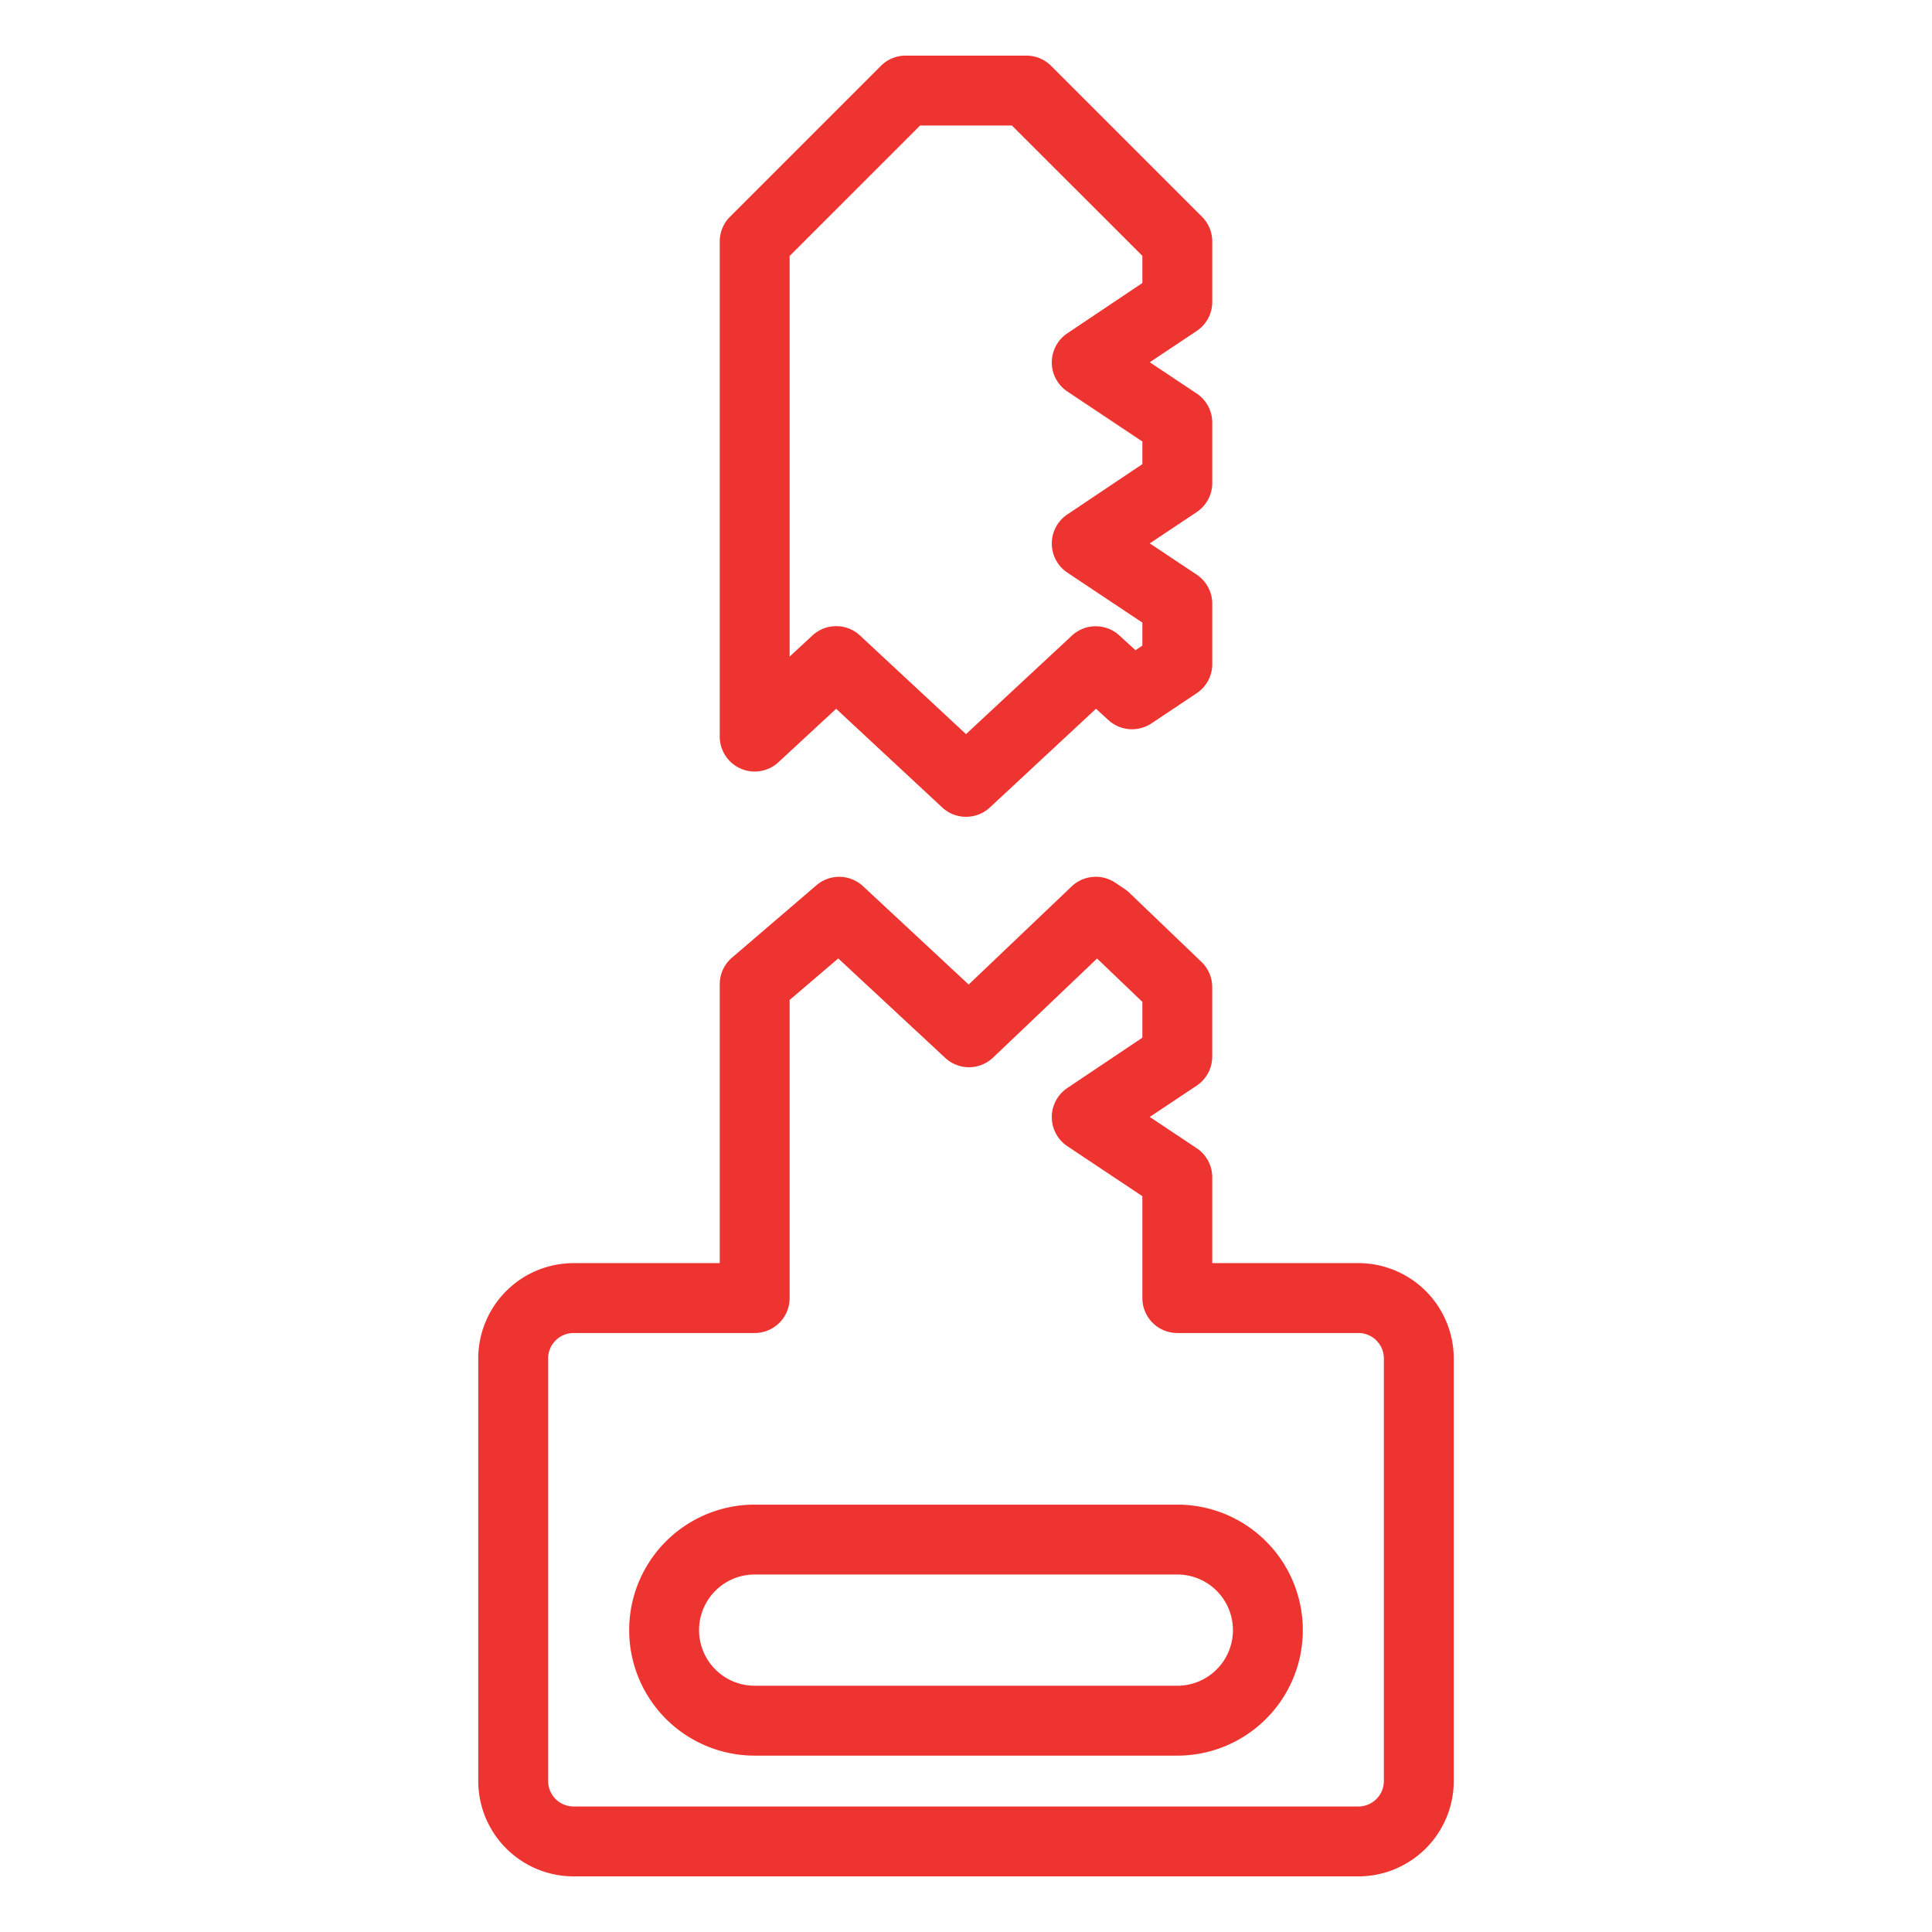 <svg id="Layer_1" data-name="Layer 1" xmlns="http://www.w3.org/2000/svg" viewBox="0 0 512 512"><defs><style>.cls-1{fill:#ee3430;}</style></defs><title>brokenKey</title><path class="cls-1" d="M312,465.26H200a33.26,33.26,0,0,1,0-66.52H312a33.26,33.26,0,0,1,0,66.52Zm-112-48a14.74,14.74,0,0,0,0,29.48H312a14.74,14.74,0,0,0,0-29.48Z"/><path class="cls-1" d="M360,497.26H152A25.29,25.29,0,0,1,126.74,472V360A25.29,25.29,0,0,1,152,334.74h38.74V260.8a9.27,9.27,0,0,1,3.23-7l22.4-19.2a9.26,9.26,0,0,1,12.34.25l28,26.06,27.29-26a9.28,9.28,0,0,1,11.53-1l2.4,1.6a9.62,9.62,0,0,1,1.27,1l19.2,18.4a9.27,9.27,0,0,1,2.85,6.69V280a9.25,9.25,0,0,1-4.12,7.71L304.7,296l12.44,8.29a9.25,9.25,0,0,1,4.12,7.71v22.74H360A25.29,25.29,0,0,1,385.26,360V472A25.29,25.29,0,0,1,360,497.26Zm-208-144a6.76,6.76,0,0,0-6.74,6.74V472a6.76,6.76,0,0,0,6.74,6.74H360a6.76,6.76,0,0,0,6.74-6.74V360a6.76,6.76,0,0,0-6.74-6.74H312a9.25,9.25,0,0,1-9.26-9.26V317l-19.88-13.25a9.27,9.27,0,0,1,0-15.42L302.74,275v-9.49l-12-11.49-27.56,26.25a9.26,9.26,0,0,1-12.7.07L222.15,254l-12.89,11V344a9.25,9.25,0,0,1-9.26,9.26Z"/><path class="cls-1" d="M256,216.46a9.21,9.21,0,0,1-6.31-2.48l-28.1-26.14L206.29,202a9.26,9.26,0,0,1-15.55-6.8V64a9.25,9.25,0,0,1,2.71-6.55l40-40A9.25,9.25,0,0,1,240,14.74h32a9.25,9.25,0,0,1,6.55,2.71l40,40A9.25,9.25,0,0,1,321.26,64V80a9.25,9.25,0,0,1-4.12,7.71L304.7,96l12.44,8.29a9.25,9.25,0,0,1,4.12,7.71v16a9.25,9.25,0,0,1-4.12,7.71L304.7,144l12.44,8.29a9.25,9.25,0,0,1,4.12,7.71v16a9.25,9.25,0,0,1-4.12,7.71l-12,8a9.28,9.28,0,0,1-11.4-.88l-3.29-3L262.31,214A9.21,9.21,0,0,1,256,216.46Zm-34.4-50.52a9.21,9.21,0,0,1,6.31,2.48L256,194.55l28.09-26.13a9.27,9.27,0,0,1,12.57,0l4.25,3.89,1.83-1.22V165l-19.88-13.25a9.27,9.27,0,0,1,0-15.42L302.74,123V117l-19.88-13.25a9.27,9.27,0,0,1,0-15.42L302.74,75v-7.2L268.16,33.26H243.84L209.26,67.84V174l6.05-5.6A9.23,9.23,0,0,1,221.6,165.94Z"/></svg>